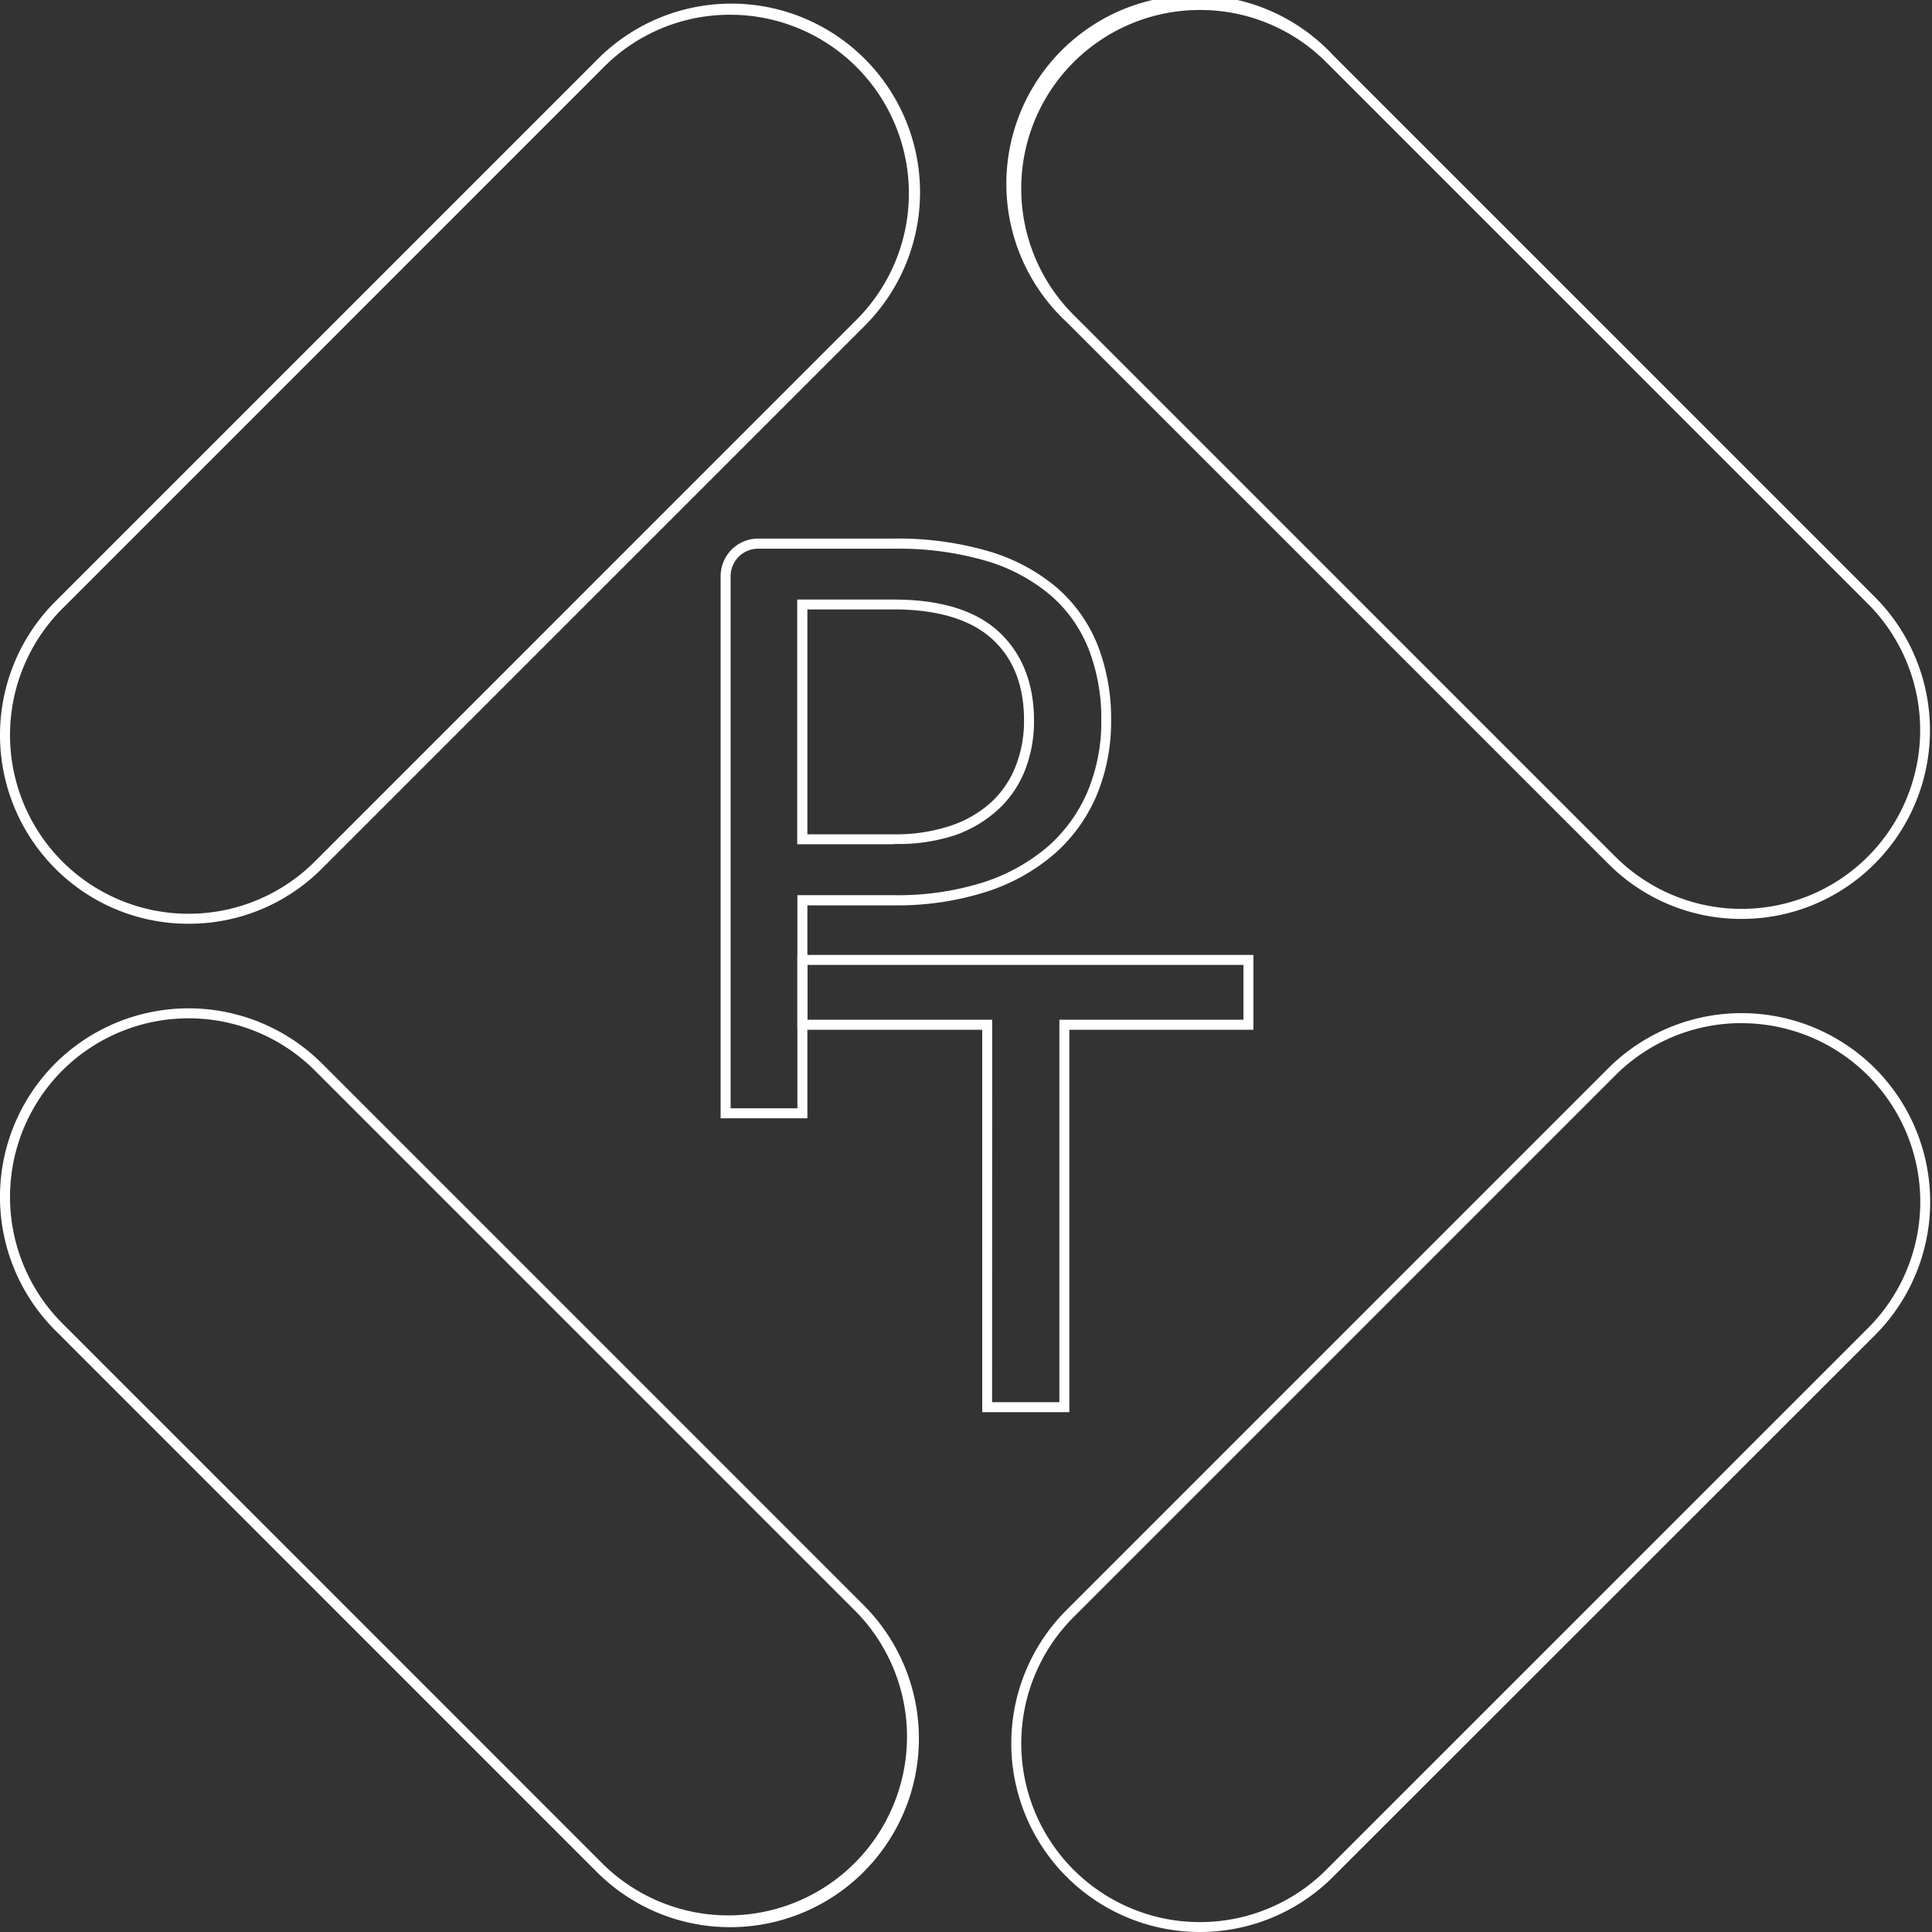 <svg id="Livello_1" data-name="Livello 1" xmlns="http://www.w3.org/2000/svg" viewBox="0 0 300 300"><rect x="0" y="0" width="300" height="300" fill="#333333" stroke="none"/><defs><style>.cls-1{fill:#fff;}</style></defs><path class="cls-1" d="M29.28,143.44a29.11,29.11,0,0,1-20.71-8.58h0a29.33,29.33,0,0,1,0-41.44l84.1-84.1a29.3,29.3,0,1,1,41.44,41.43L50,134.86A29.11,29.11,0,0,1,29.28,143.44ZM113.39,2.29a27.56,27.56,0,0,0-19.62,8.12L9.67,94.52a27.78,27.78,0,0,0,0,39.24h0a27.73,27.73,0,0,0,39.23,0L133,49.65A27.74,27.74,0,0,0,113.39,2.29Z"/><path class="cls-1" d="M113.39,299.25a29.24,29.24,0,0,1-20.72-8.57L8.57,206.57a29.31,29.31,0,0,1,0-41.43h0a29.33,29.33,0,0,1,41.43,0l84.11,84.11a29.29,29.29,0,0,1-20.72,50ZM9.67,166.24a27.78,27.78,0,0,0,0,39.24l84.1,84.11A27.75,27.75,0,0,0,133,250.34L48.9,166.24a27.76,27.76,0,0,0-39.23,0Z"/><path class="cls-1" d="M270.43,142.69a29.11,29.11,0,0,1-20.71-8.58L165.61,50A29.3,29.3,0,1,1,207,8.57l84.11,84.11a29.31,29.31,0,0,1,0,41.43h0A29.11,29.11,0,0,1,270.43,142.69ZM186.32,1.55A27.73,27.73,0,0,0,166.71,48.9L250.81,133a27.74,27.74,0,0,0,39.24,0h0a27.78,27.78,0,0,0,0-39.24L205.94,9.66A27.67,27.67,0,0,0,186.32,1.55Z"/><path class="cls-1" d="M186.32,300a29.29,29.29,0,0,1-20.71-50l84.11-84.11a29.32,29.32,0,0,1,41.43,0h0a29.33,29.33,0,0,1,0,41.43L207,291.43A29.21,29.21,0,0,1,186.32,300Zm84.11-141.13A27.67,27.67,0,0,0,250.81,167l-84.1,84.1a27.74,27.74,0,0,0,39.23,39.24l84.11-84.1a27.74,27.74,0,0,0-19.62-47.36Z"/><path class="cls-1" d="M125.37,173.65H111.9V89.45a5.83,5.83,0,0,1,5.82-5.82h21.07a50.1,50.1,0,0,1,14.83,2,29.06,29.06,0,0,1,10.56,5.68,23.18,23.18,0,0,1,6.29,8.94,31.38,31.38,0,0,1,2.06,11.59,29.61,29.61,0,0,1-2.22,11.6,25.17,25.17,0,0,1-6.52,9.1,30.29,30.29,0,0,1-10.61,5.93,45.44,45.44,0,0,1-14.39,2.11H125.37Zm-11.92-1.55h10.37V139h15a44,44,0,0,0,13.89-2,29,29,0,0,0,10.08-5.62,23.64,23.64,0,0,0,6.12-8.55,28,28,0,0,0,2.1-11,29.73,29.73,0,0,0-1.95-11,21.58,21.58,0,0,0-5.87-8.35,27.6,27.6,0,0,0-10-5.37,48.66,48.66,0,0,0-14.37-1.91H117.72a4.28,4.28,0,0,0-4.27,4.27Zm25.34-41h-15v-38h15c7.2,0,12.69,1.66,16.3,5s5.47,8,5.47,13.79a20.8,20.8,0,0,1-1.42,7.76,16.42,16.42,0,0,1-4.21,6.11,19.31,19.31,0,0,1-6.84,4A28.46,28.46,0,0,1,138.79,131.05Zm-13.42-1.55h13.42a26.73,26.73,0,0,0,8.79-1.32,17.66,17.66,0,0,0,6.3-3.63A15,15,0,0,0,157.7,119a19.15,19.15,0,0,0,1.31-7.18c0-5.38-1.67-9.64-5-12.64s-8.45-4.55-15.25-4.55H125.37Z"/><path class="cls-1" d="M166.05,219.28H152.52V159.9h-28.7V148.28h70.81V159.9H166.05Zm-12-1.55H164.5V158.34h28.58v-8.51H125.37v8.51h28.7Z"/></svg>